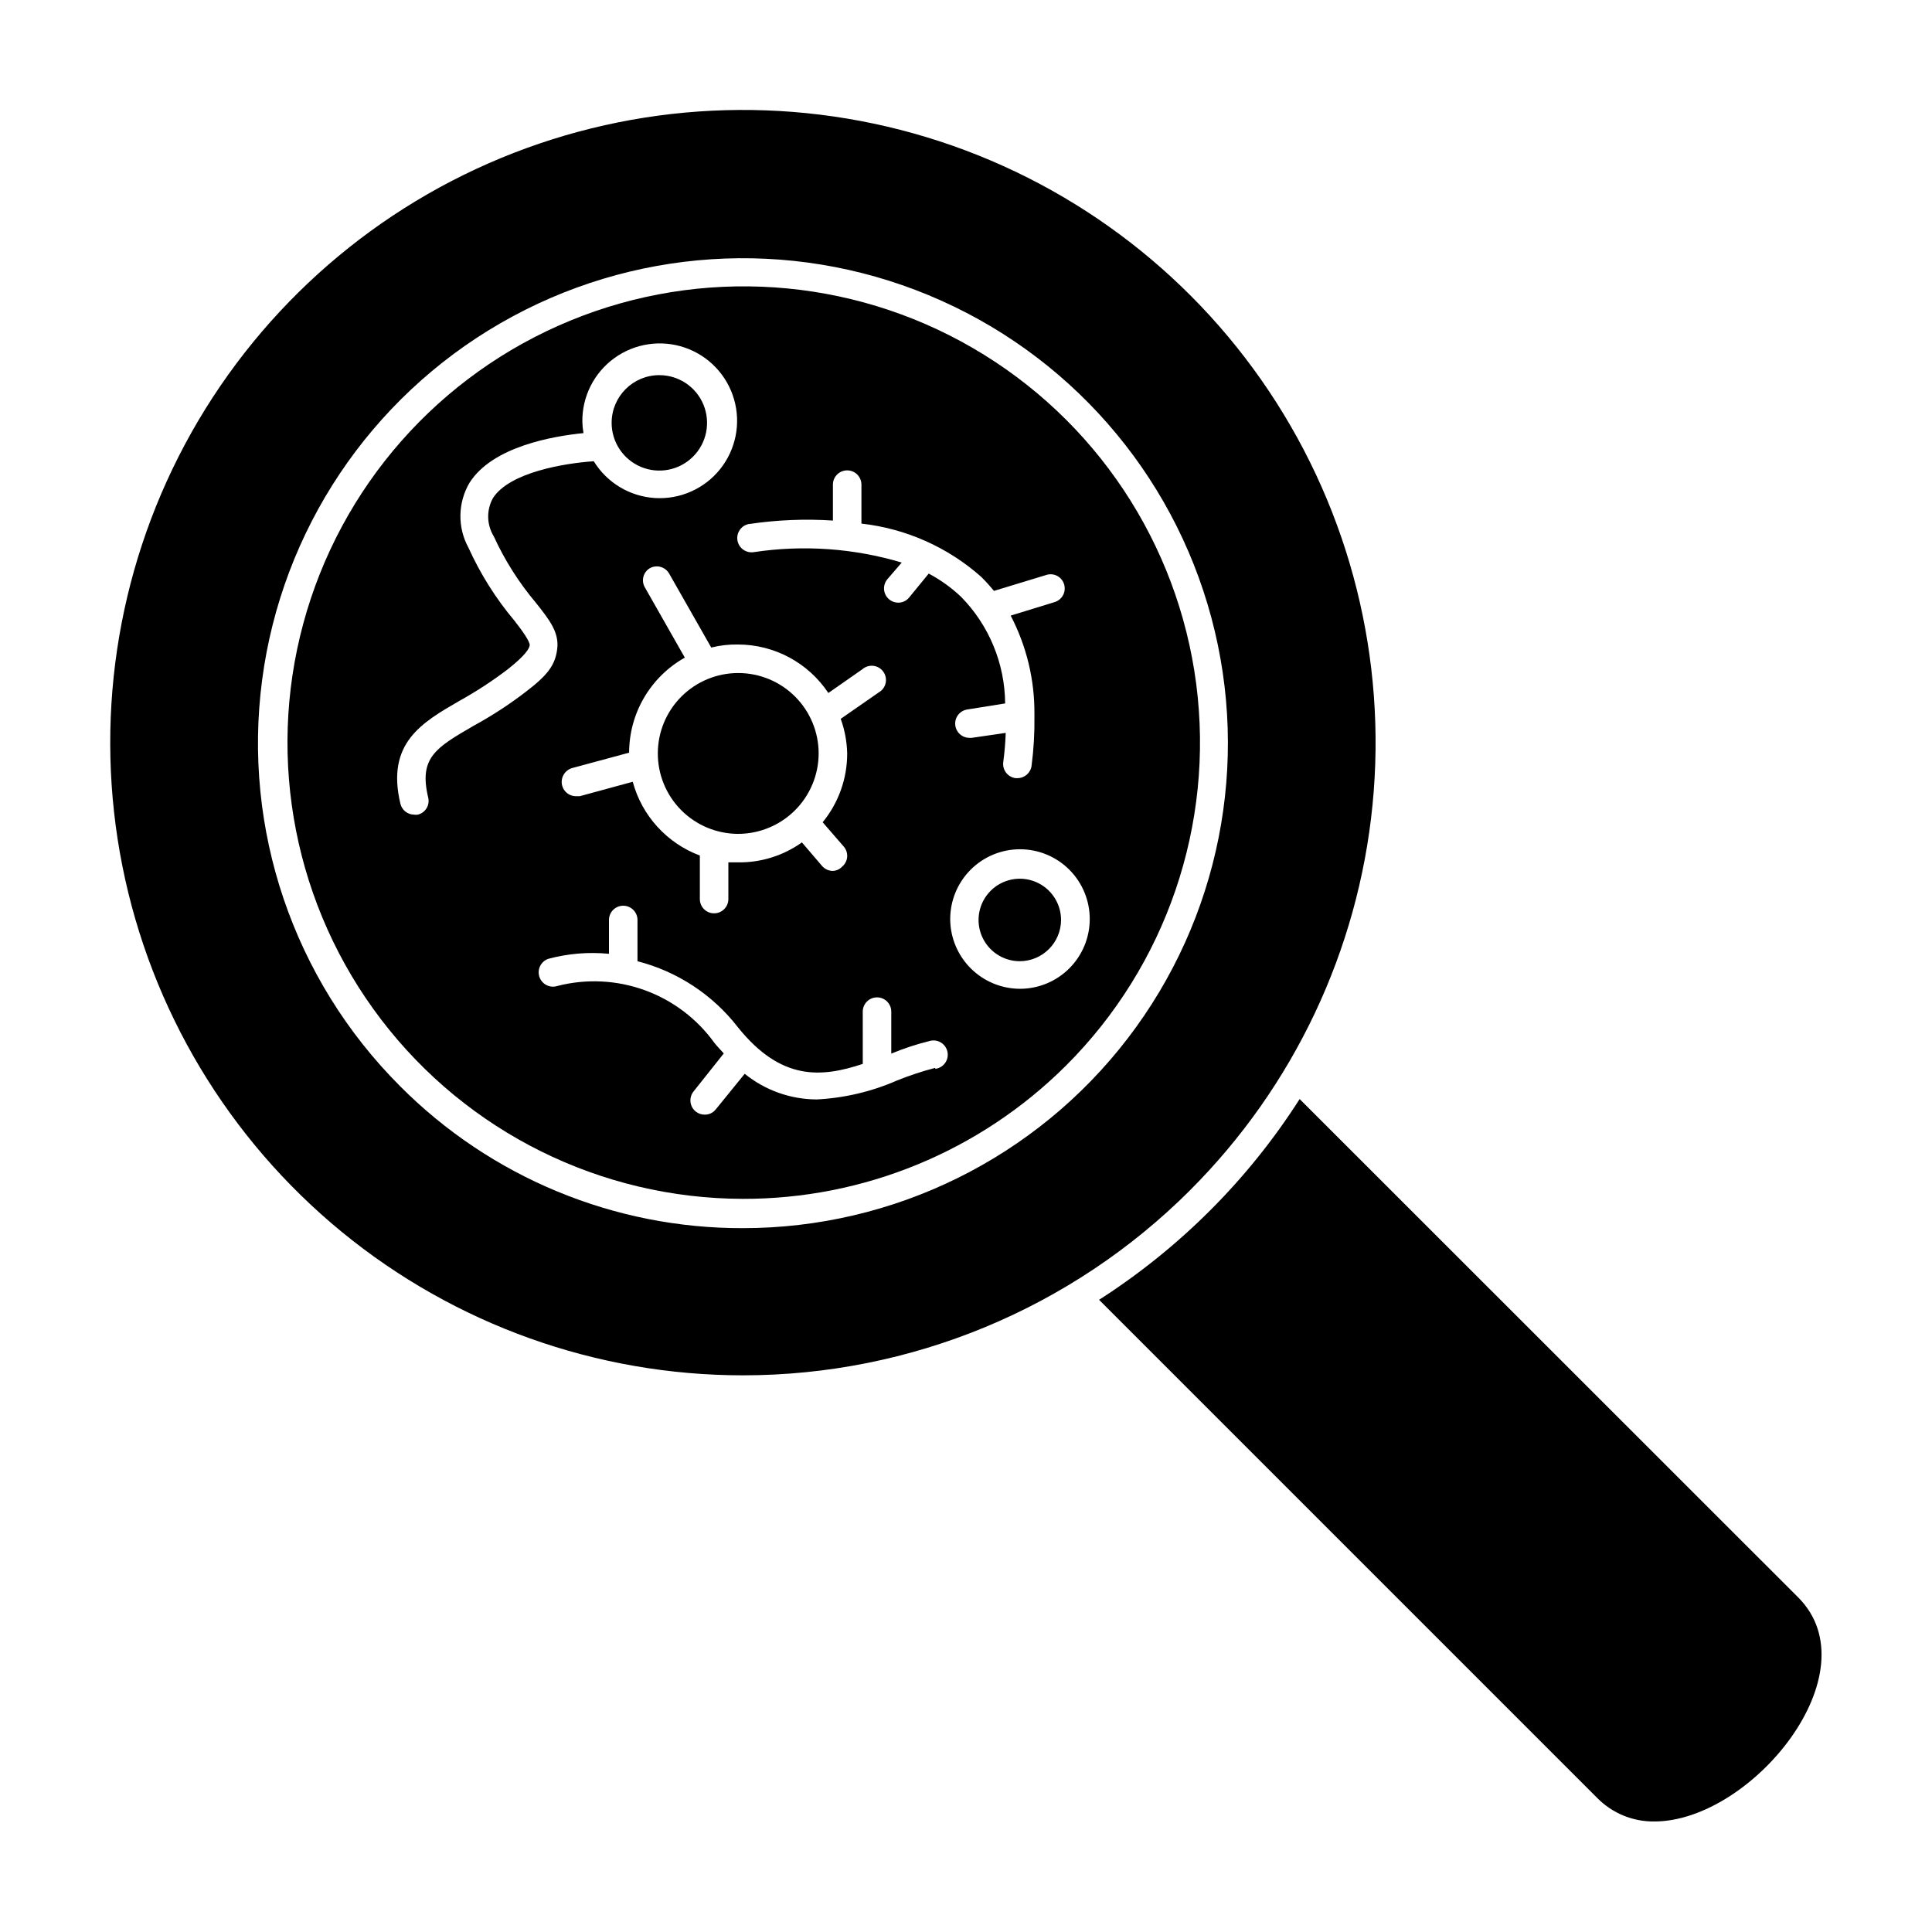 <?xml version="1.0" encoding="UTF-8"?>
<!-- Uploaded to: ICON Repo, www.iconrepo.com, Generator: ICON Repo Mixer Tools -->
<svg fill="#000000" width="800px" height="800px" version="1.1" viewBox="144 144 512 512" xmlns="http://www.w3.org/2000/svg">
 <g>
  <path d="m620.52 567.31-132.1-132.05c-6.801 10.656-14.742 20.535-23.68 29.473-8.941 8.945-18.824 16.902-29.473 23.73l132.05 132.05c3.988 4.035 9.445 6.273 15.117 6.195 25.742 0 58.039-39.445 38.086-59.398z"/>
  <path d="m459.4 459.4c27.441-27.422 44.523-63.512 48.336-102.12 3.812-38.605-5.883-77.34-27.43-109.6-21.547-32.258-53.613-56.051-90.734-67.316-37.121-11.266-77.004-9.312-112.84 5.531-35.844 14.844-65.43 41.656-83.719 75.867-18.289 34.215-24.145 73.711-16.578 111.76 7.57 38.051 28.102 72.297 58.09 96.902 29.992 24.609 67.59 38.055 106.38 38.051 44.441 0 87.062-17.652 118.5-49.07zm-209.43-27.609c-28.238-28.262-41.727-68.051-36.496-107.66 5.227-39.605 28.578-74.531 63.184-94.496 34.605-19.969 76.527-22.707 113.43-7.41 36.91 15.293 64.605 46.883 74.941 85.473 10.34 38.59 2.144 79.797-22.176 111.49-24.32 31.695-62 50.281-101.95 50.285-34.133 0.094-66.879-13.477-90.938-37.684z"/>
  <path d="m426.45 426.45c26.621-26.531 39.395-63.934 34.559-101.21-4.84-37.273-26.734-70.18-59.246-89.035-32.516-18.859-71.949-21.523-106.7-7.211-34.754 14.309-60.879 43.969-70.688 80.254-9.809 36.281-2.184 75.062 20.629 104.93 22.809 29.875 58.215 47.438 95.801 47.531 32.098 0.078 62.91-12.609 85.648-35.266zm-83.836-143.59c7.32-1.086 14.734-1.391 22.117-0.906v-9.523c0-2.086 1.691-3.777 3.781-3.777 2.086 0 3.777 1.691 3.777 3.777v10.328c11.781 1.316 22.867 6.246 31.738 14.105 1.191 1.184 2.316 2.43 3.379 3.731l13.906-4.231-0.004-0.004c0.949-0.297 1.977-0.203 2.859 0.258 0.879 0.465 1.535 1.262 1.828 2.211 0.297 0.965 0.199 2.004-0.273 2.894-0.473 0.887-1.281 1.551-2.246 1.844l-11.637 3.578v-0.004c4.195 8.039 6.359 16.98 6.297 26.051v0.656-0.004c0.062 4.379-0.191 8.758-0.758 13.102-0.254 1.887-1.871 3.289-3.777 3.273h-0.453c-0.996-0.125-1.902-0.645-2.516-1.438-0.613-0.793-0.887-1.801-0.758-2.797 0.352-2.719 0.555-5.039 0.656-7.758l-9.02 1.312h-0.605c-1.965-0.008-3.598-1.52-3.758-3.477-0.156-1.961 1.215-3.711 3.152-4.031l10.078-1.613c-0.082-10.582-4.273-20.715-11.691-28.262-2.562-2.426-5.445-4.492-8.562-6.148l-5.242 6.398c-0.699 0.832-1.73 1.312-2.82 1.309-1.48 0.008-2.824-0.855-3.445-2.199-0.617-1.344-0.395-2.926 0.574-4.047l3.777-4.383c-12.684-3.789-26.051-4.734-39.145-2.769-2.059 0.359-4.023-1.016-4.383-3.074-0.363-2.059 1.012-4.023 3.074-4.383zm25.895 60.809h0.004c0.012 6.648-2.285 13.098-6.5 18.238l5.594 6.449c0.652 0.754 0.977 1.734 0.902 2.731-0.078 0.992-0.547 1.914-1.309 2.559-0.641 0.695-1.523 1.109-2.469 1.16-1.102-0.004-2.144-0.48-2.871-1.309l-5.34-6.246v-0.004c-4.949 3.527-10.898 5.383-16.977 5.289h-2.519v9.727c0 2.086-1.691 3.777-3.781 3.777-2.086 0-3.777-1.691-3.777-3.777v-11.539c-8.734-3.266-15.355-10.547-17.785-19.547l-14.055 3.828h-1.008c-1.695-0.008-3.176-1.137-3.629-2.769-0.551-2.016 0.617-4.102 2.621-4.688l15.113-4.082v0.004c0.004-5.133 1.375-10.168 3.969-14.598 2.594-4.426 6.32-8.082 10.793-10.594l-10.629-18.691c-0.984-1.785-0.359-4.027 1.41-5.039 1.785-0.957 4.008-0.332 5.039 1.41l11.184 19.648c2.305-0.578 4.676-0.848 7.055-0.805 9.637 0 18.637 4.824 23.98 12.848l9.02-6.297h-0.004c0.809-0.699 1.875-1.023 2.934-0.895 1.059 0.129 2.012 0.703 2.629 1.574 0.613 0.871 0.832 1.965 0.598 3.004-0.234 1.043-0.898 1.938-1.824 2.461l-10.078 7.004c1.062 2.941 1.641 6.039 1.715 9.168zm-98.945-7.356c-10.078 5.844-14.609 8.465-12.09 19.043 0.238 0.973 0.082 1.996-0.438 2.848-0.52 0.855-1.363 1.461-2.336 1.688-0.301 0.051-0.605 0.051-0.906 0-1.742 0.004-3.262-1.18-3.68-2.871-3.828-16.07 5.644-21.512 15.668-27.305h0.004c4.461-2.477 8.738-5.273 12.797-8.363 4.586-3.629 5.691-5.441 5.793-6.348s-1.812-3.68-4.031-6.5c-4.93-5.859-9.031-12.371-12.191-19.348-2.941-5.371-2.844-11.895 0.25-17.18 6.098-9.672 22.219-12.395 30.23-13.199-0.18-0.98-0.281-1.977-0.305-2.973-0.094-6.676 3.066-12.977 8.473-16.895 5.406-3.918 12.379-4.957 18.691-2.789s11.176 7.273 13.035 13.684 0.48 13.328-3.695 18.535-10.625 8.059-17.285 7.641c-6.664-0.422-12.703-4.059-16.195-9.746-7.508 0.504-22.371 2.871-26.754 9.824h0.004c-1.723 3.16-1.629 7.004 0.25 10.074 2.914 6.359 6.676 12.289 11.184 17.633 3.426 4.332 6.144 7.707 5.644 12.09-0.504 4.387-2.519 7.055-8.414 11.539-4.332 3.324-8.914 6.305-13.703 8.918zm122.27 90.688c-3.426 0.891-6.793 2-10.074 3.324-6.742 2.957-13.961 4.664-21.312 5.039-6.953-0.023-13.691-2.422-19.094-6.801l-7.656 9.422-0.004-0.004c-0.695 0.906-1.777 1.43-2.922 1.41-0.855 0.016-1.691-0.27-2.367-0.805-0.793-0.625-1.305-1.539-1.418-2.543s0.18-2.012 0.812-2.797l8.012-10.078c-0.805-0.906-1.664-1.762-2.469-2.769-4.609-6.414-11.047-11.289-18.473-13.984-7.422-2.695-15.488-3.09-23.141-1.129-1.988 0.652-4.133-0.43-4.785-2.418-0.656-1.992 0.426-4.133 2.418-4.785 5.219-1.395 10.645-1.84 16.02-1.312v-8.969c0-2.086 1.691-3.777 3.777-3.777 2.09 0 3.781 1.691 3.781 3.777v10.934c10.562 2.711 19.922 8.863 26.602 17.484 11.488 14.309 22.168 13.352 33.102 9.723l-0.004-13.855c0-2.086 1.691-3.777 3.781-3.777 2.086 0 3.777 1.691 3.777 3.777v11.133c3.269-1.363 6.637-2.477 10.074-3.324 1.012-0.312 2.106-0.188 3.019 0.344 0.914 0.535 1.562 1.426 1.789 2.457 0.227 1.035 0.012 2.113-0.598 2.981-0.605 0.863-1.547 1.438-2.598 1.574zm3.981-39.449c0-4.902 1.949-9.605 5.418-13.074 3.465-3.469 8.168-5.414 13.074-5.414 4.902 0 9.605 1.945 13.074 5.414 3.465 3.469 5.414 8.172 5.414 13.074 0 4.902-1.949 9.605-5.414 13.074-3.469 3.469-8.172 5.414-13.074 5.414-4.859-0.012-9.516-1.93-12.973-5.34-3.457-3.41-5.441-8.039-5.519-12.898z"/>
  <path d="m360.95 343.67c0-5.644-2.242-11.062-6.231-15.055-3.988-3.996-9.402-6.246-15.047-6.254-5.644-0.012-11.066 2.223-15.066 6.203-4.004 3.984-6.262 9.395-6.277 15.039-0.02 5.648 2.203 11.07 6.18 15.078 3.981 4.008 9.383 6.273 15.031 6.301 5.664 0.012 11.102-2.227 15.117-6.223 4.016-3.996 6.281-9.422 6.293-15.09z"/>
  <path d="m306.09 256.01c-0.023 5.121 3.047 9.746 7.769 11.723 4.723 1.973 10.172 0.902 13.797-2.711 3.629-3.613 4.719-9.055 2.766-13.785-1.953-4.734-6.57-7.82-11.688-7.82-6.965 0-12.617 5.633-12.645 12.594z"/>
  <path d="m425.19 387.8c0-4.422-2.664-8.406-6.746-10.098-4.086-1.691-8.789-0.758-11.914 2.367-3.129 3.129-4.062 7.832-2.371 11.914 1.691 4.086 5.68 6.75 10.102 6.75 6.023-0.027 10.902-4.906 10.93-10.934z"/>
 </g>
</svg>